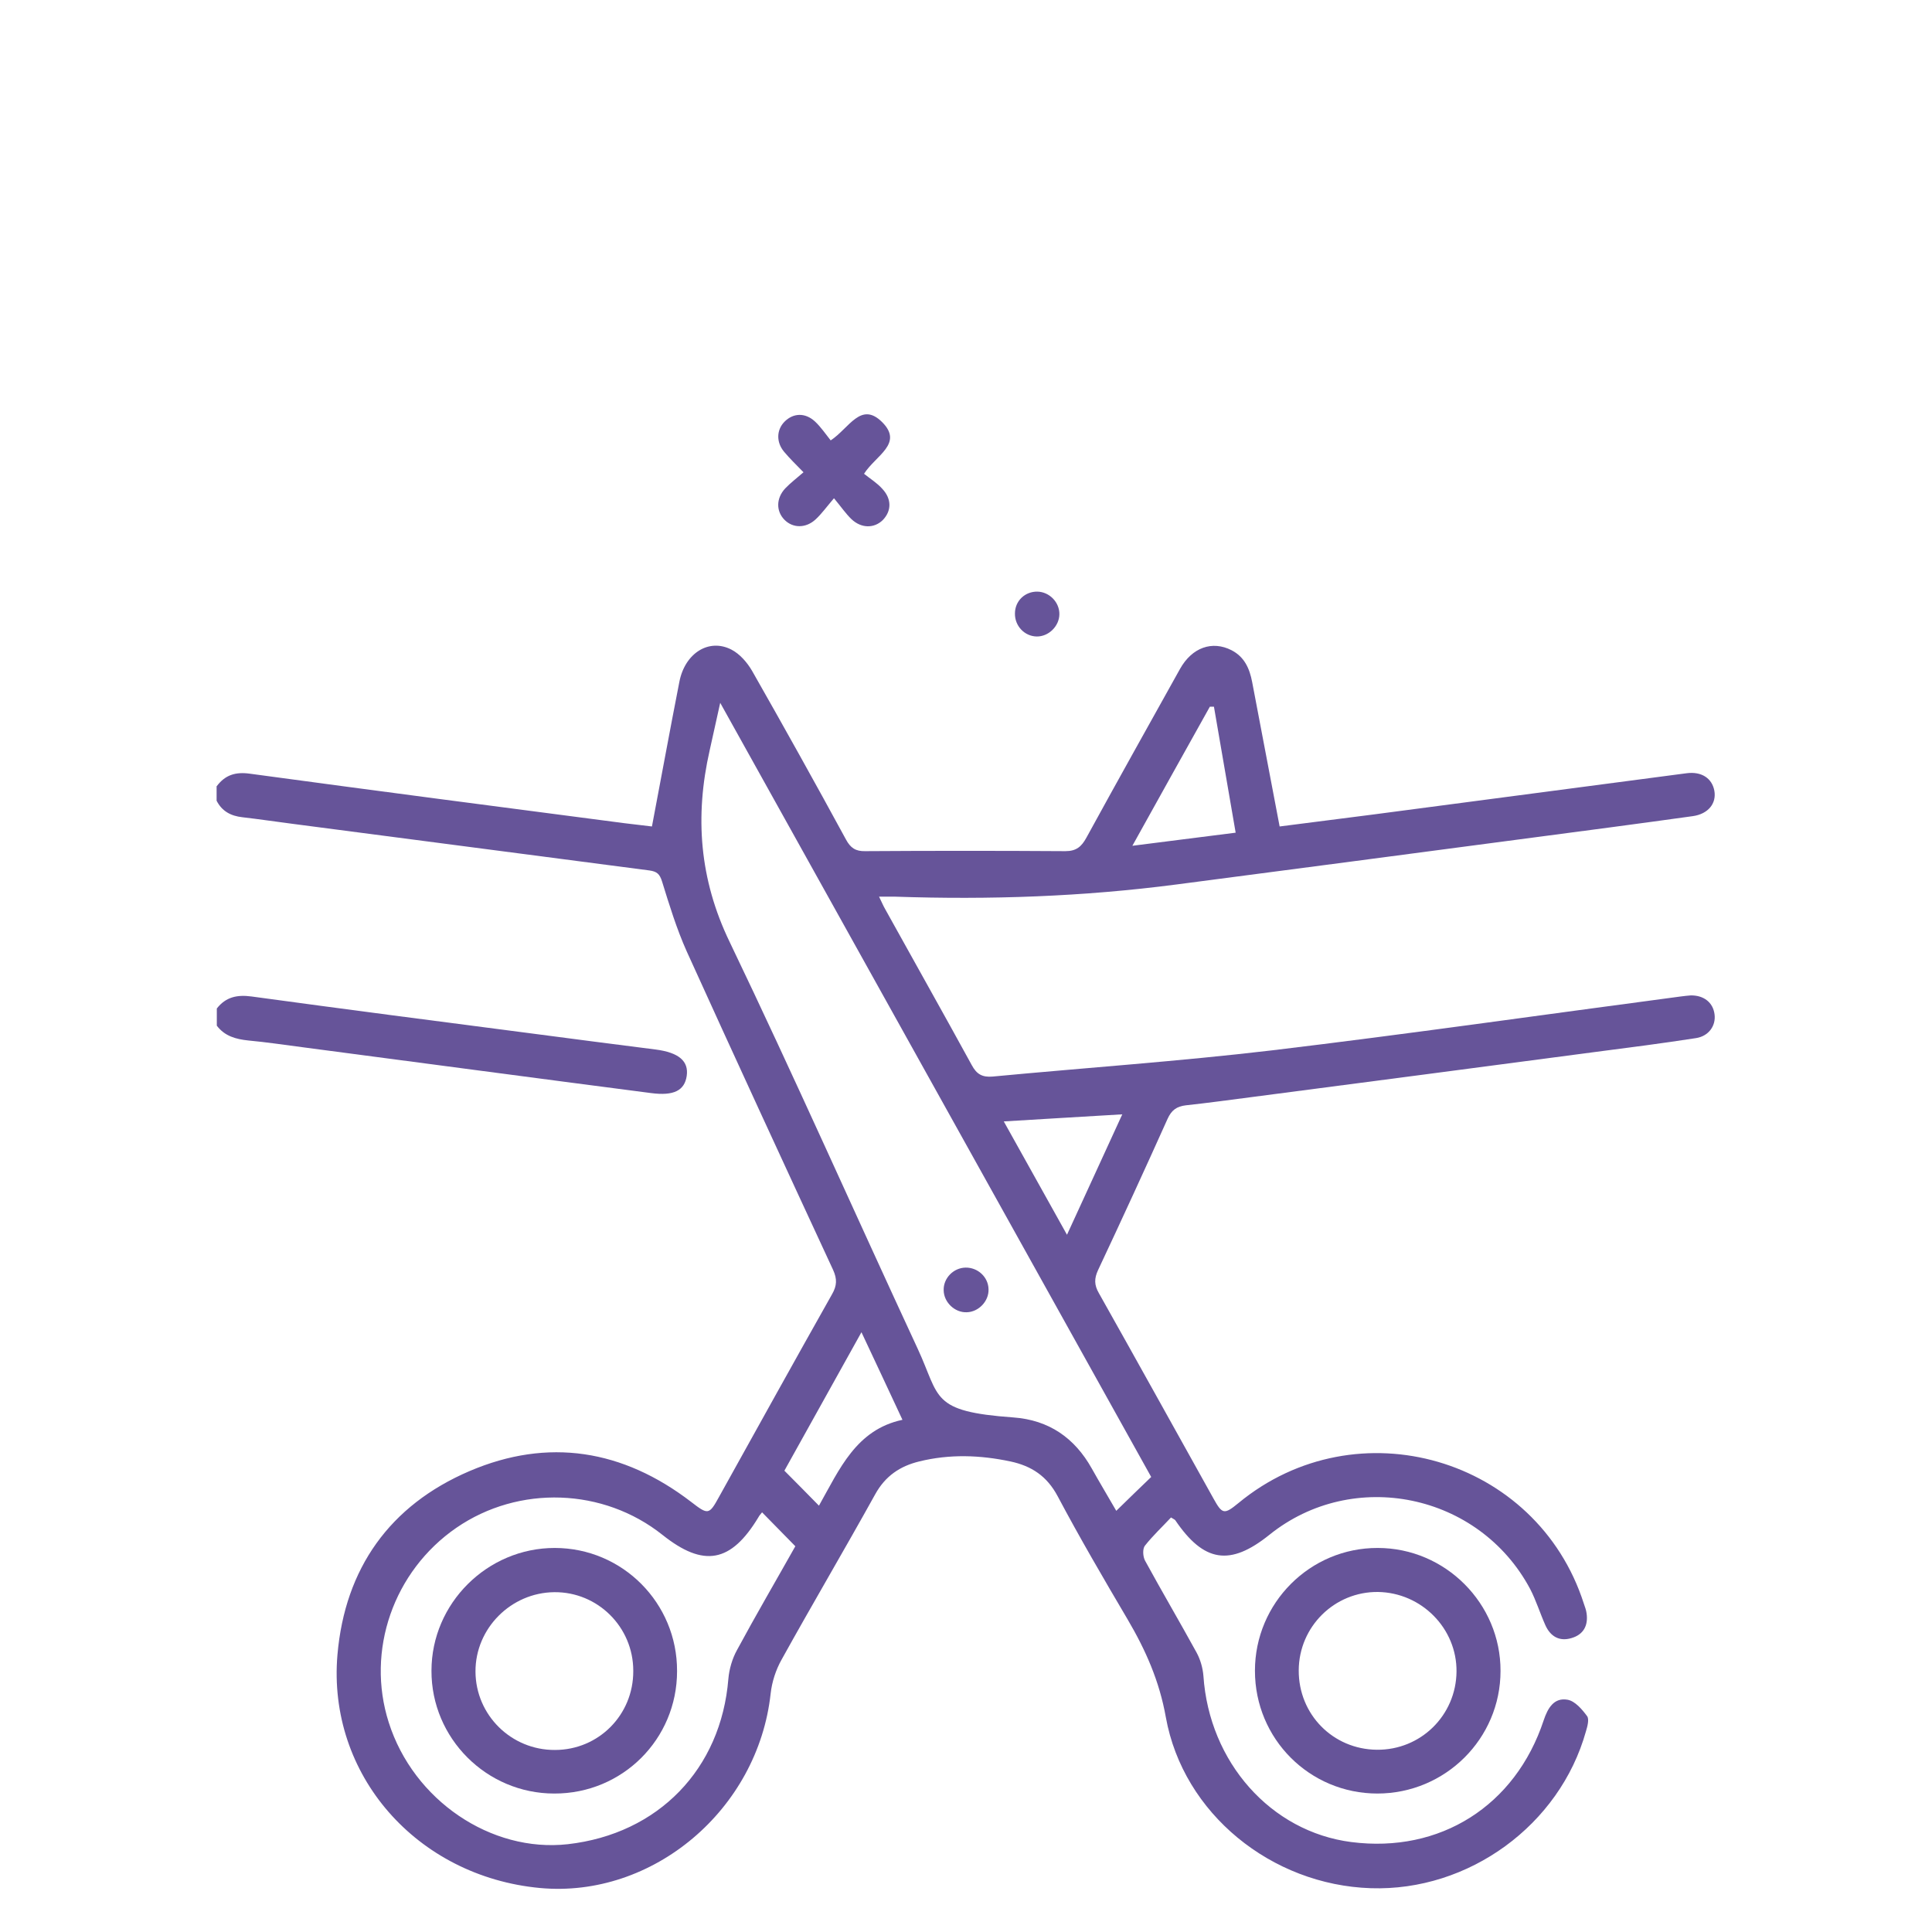 <?xml version="1.0" encoding="UTF-8"?>
<svg id="Layer_1" xmlns="http://www.w3.org/2000/svg" version="1.1" viewBox="0 0 90 90">
  <!-- Generator: Adobe Illustrator 29.3.1, SVG Export Plug-In . SVG Version: 2.1.0 Build 151)  -->
  <defs>
    <style>
      .st0 {
        stroke-width: 1.76px;
      }

      .st0, .st1, .st2, .st3, .st4, .st5 {
        fill: none;
        stroke-linecap: round;
        stroke-linejoin: round;
      }

      .st0, .st1, .st3, .st5 {
        stroke: #665499;
      }

      .st6 {
        fill: #665499;
      }

      .st1 {
        stroke-width: 1.53px;
      }

      .st7 {
        display: none;
      }

      .st2 {
        stroke-width: 1.43px;
      }

      .st2, .st4 {
        stroke: #674c94;
      }

      .st3 {
        stroke-width: 1.95px;
      }

      .st4 {
        stroke-width: 1.79px;
      }

      .st5 {
        stroke-width: 2.37px;
      }
    </style>
  </defs>
  <g class="st7">
    <path class="st6" d="M66.81,28.28c.8.36,1.1.98,1.08,1.86-.04,2.18-.02,4.35-.01,6.53,0,.46-.1.86-.57,1.04-.61.24-1.17-.2-1.18-.94-.02-1.3,0-2.6,0-3.91,0-.91,0-1.83,0-2.79H29.62v14.93c.18.01.37.03.55.03.86,0,1.71-.02,2.57.02,1.73.08,3.1,1.29,3.46,3.01.34,1.62-.51,3.34-2.06,4.04-.43.19-.61.41-.54.86.03.23.02.47,0,.7-.05.53.08.93.48,1.34.3.32.39.86.52,1.31.06.21.01.45.01.75,1.22,0,2.38,0,3.54-.01.11,0,.25-.15.34-.26.32-.44.74-.67,1.29-.66.82,0,1.63,0,2.45,0,.53,0,.91.24,1.25.63.14.16.4.29.61.29,1.75.02,3.5.02,5.25,0,.22,0,.45-.2.67-.31.4-.2.8-.56,1.2-.58,1.63-.07,3.26-.04,4.9-.03.6,0,.96.34.96.86,0,.51-.36.87-.95.88-1.32.02-2.64,0-3.97,0-.21,0-.42,0-.67,0v4.07c.14,0,.27.03.4.03,5.77,0,11.55,0,17.32,0,1.03,0,1.8-.55,2.07-1.47.26-.87-.05-1.83-.85-2.28-.39-.21-.88-.33-1.32-.33-2.76-.03-5.52-.01-8.28-.02-.16,0-.31,0-.47,0-.58-.04-.94-.4-.92-.92.02-.5.36-.82.93-.83,1.65-.01,3.3,0,4.96,0,.25,0,.5,0,.82,0v-.73c0-4.59,0-9.17,0-13.76,0-.16,0-.31,0-.47.03-.67.37-1.06.92-1.05.53.02.83.38.83,1.05,0,4.72,0,9.45,0,14.17,0,.23,0,.46,0,.79.54,0,1.03-.01,1.53,0,1.89.05,3.41,1.44,3.67,3.35.24,1.76-.93,3.6-2.7,4.06-.78.2-1.61.18-2.49.26,0,.19,0,.42,0,.65,0,7.21,0,14.42,0,21.63,0,1.42-.47,1.9-1.87,1.9-15.74,0-31.49,0-47.23,0-1.35,0-1.88-.51-1.88-1.85,0-.72,0-1.44,0-2.16,0-1.71.38-2.22,2.07-2.71,0-.43,0-.88,0-1.32.03-1.27.87-2.09,2.16-2.09,2.06,0,4.12,0,6.18,0,.15,0,.3-.02.49-.03v-3.01c-.54,0-1.1,0-1.65,0-.5,0-1.02.03-1.51-.04-1.61-.24-2.88-1.54-3.1-3.13-.23-1.67.58-3.24,2.1-3.92.42-.19.54-.41.5-.82-.03-.27-.02-.54,0-.82.03-.48-.07-.85-.44-1.23-.29-.3-.49-.82-.5-1.25-.05-2.45-.06-4.9,0-7.35.01-.49.4-.97.62-1.45.11-.25.23-.49.32-.74.04-.1,0-.23,0-.35.1-.85-.05-1.44-.96-1.91-1.42-.74-1.98-2.5-1.55-4.04.44-1.57,1.77-2.66,3.39-2.72.91-.04,1.82,0,2.82,0,0-.29,0-.51,0-.74,0-4.7.02-9.41-.01-14.11,0-.9.26-1.54,1.08-1.92h37.91ZM34.82,62.81c-.27.77-.35,1.53-.75,2.02-.39.48-.51.9-.48,1.45.01.25.02.51,0,.76-.03.33.09.5.4.66.46.23.93.52,1.27.9,1.05,1.15,1.3,2.51.69,3.95-.62,1.45-1.77,2.23-3.36,2.28-.98.03-1.97,0-2.97,0v3.04c.25,0,.46,0,.68,0,2.1,0,4.2,0,6.3,0,1.33,0,2.18.85,2.2,2.19,0,.42,0,.85,0,1.16.49.23.92.37,1.28.62.58.41.78,1.04.77,1.74,0,.88,0,1.77,0,2.64h25.24v-22.47c-.28,0-.51,0-.74,0-4.62,0-9.25,0-13.87,0-.58,0-1.05-.15-1.46-.58-.17-.18-.47-.33-.71-.34-1.73-.03-3.46,0-5.19-.02-.31,0-.49.12-.72.34-.32.29-.78.52-1.2.57-.77.09-1.55.02-2.33.03-.59,0-1.05-.2-1.4-.69-.08-.12-.27-.23-.41-.23-1.12-.02-2.25-.01-3.23-.01ZM39.1,86.22c0-.84-.03-1.62,0-2.4.03-.56-.18-.73-.74-.73-3.15.02-6.3.01-9.45.01-.19,0-.39.01-.58-.01-.46-.07-.74-.35-.76-.82-.02-.47.23-.77.68-.89.18-.05.39-.03.58-.03,2.53,0,5.05,0,7.58,0,.2,0,.41-.02.63-.03,0-.32,0-.57,0-.82q0-.89-.91-.89c-4.86,0-9.72,0-14.58,0-.17,0-.37-.04-.52.02-.13.05-.31.21-.32.33-.04.45-.01.91-.01,1.4.3,0,.51,0,.73,0,.93,0,1.87,0,2.8,0,.59,0,.96.35.97.86,0,.52-.36.86-.95.88-.16,0-.31,0-.47,0-1.52,0-3.03,0-4.55,0-.31,0-.61,0-.61.42,0,.89,0,1.78,0,2.69h20.45ZM28.85,56.03c-1.13,0-2.25.01-3.38,0-.39,0-.56.1-.56.52.01,2.25.01,4.51,0,6.76,0,.41.15.54.55.54,2.27-.01,4.55-.01,6.82,0,.44,0,.58-.18.57-.59-.01-2.22-.01-4.43,0-6.65,0-.47-.18-.6-.63-.59-1.13.02-2.25,0-3.38,0ZM28.87,73.08c1.18,0,2.37,0,3.55,0,1.21,0,2.08-.82,2.09-1.95,0-1.13-.85-2-2.04-2.01-2.39-.01-4.77-.01-7.16,0-1.19,0-2.07.88-2.07,1.99,0,1.12.89,1.96,2.08,1.97,1.18,0,2.37,0,3.55,0ZM28.89,50.76s0,0,0,0c1.2,0,2.41.03,3.61,0,1.18-.04,2.01-.89,2-1.99,0-1.11-.83-1.95-2.01-1.96-2.43-.02-4.85-.04-7.28.02-.47.01-1.02.27-1.39.58-.63.54-.74,1.3-.44,2.08.33.86,1.01,1.26,1.9,1.28,1.2.02,2.41,0,3.61,0ZM43.74,61.02h5.9v-2.16h-5.9v2.16ZM31.81,54.25v-1.7h-5.88v1.7h5.88ZM31.81,67.34v-1.7h-5.89v1.7h5.89ZM41.94,57.94h-1.91v4.02h1.91v-4.02ZM38.2,61.04v-2.17h-3.56v2.17h3.56Z"/>
    <path class="st6" d="M47.88,33.73c5.01.01,9.03,4.05,9.03,9.05,0,5.02-4.08,9.08-9.1,9.06-4.98-.02-9.01-4.09-9-9.09,0-4.99,4.07-9.03,9.07-9.02ZM47.89,35.48c-4.03-.02-7.32,3.24-7.33,7.27-.01,4.03,3.26,7.33,7.27,7.34,4.03.01,7.32-3.26,7.33-7.28.01-4.04-3.23-7.31-7.27-7.33Z"/>
    <path class="st6" d="M52.52,74.94c2.52,0,5.05,0,7.57,0,.19,0,.39-.02.58.02.45.1.72.4.71.87,0,.46-.28.76-.74.85-.15.03-.31.01-.46.01-5.13,0-10.25,0-15.38,0-.08,0-.16,0-.23,0-.63-.02-1-.35-1-.88,0-.53.38-.85,1.02-.86.41,0,.82,0,1.22,0,2.23,0,4.47,0,6.7,0Z"/>
    <path class="st6" d="M52.47,68.18c-2.54,0-5.09,0-7.63,0-.17,0-.35.02-.52-.01-.42-.08-.7-.33-.73-.78-.04-.48.21-.78.64-.91.16-.05.35-.04.52-.04,5.16,0,10.33,0,15.49,0,.12,0,.23,0,.35,0,.49.07.84.45.8.91-.05.49-.33.77-.82.82-.15.01-.31,0-.47,0-2.54,0-5.09,0-7.63,0Z"/>
    <path class="st6" d="M49.07,79.2c1.44,0,2.87,0,4.31,0,.72,0,1.09.29,1.1.83.02.57-.37.91-1.1.91-2.91,0-5.82,0-8.74,0-.71,0-1.07-.32-1.07-.87,0-.56.35-.87,1.07-.87,1.48,0,2.95,0,4.43,0Z"/>
    <path class="st6" d="M56.43,70.69c1.32,0,2.64-.01,3.96,0,.75,0,1.22.59.91,1.16-.15.27-.55.55-.84.55-2.72.04-5.44.03-8.16.02-.6,0-.95-.37-.93-.89.01-.51.36-.84.98-.84,1.36-.01,2.72,0,4.08,0Z"/>
    <path class="st6" d="M46.79,72.44c-.72,0-1.44,0-2.15,0-.7-.01-1.06-.32-1.06-.89,0-.54.35-.85,1.02-.86,1.47-.01,2.95-.01,4.42,0,.66,0,1.02.32,1.03.85.01.55-.37.88-1.05.89-.74.01-1.47,0-2.21,0Z"/>
    <path class="st6" d="M58.45,79.2c.66,0,1.32-.01,1.98,0,.59.01.96.36.96.87,0,.48-.35.85-.91.86-1.38.02-2.76.02-4.13,0-.57-.01-.9-.37-.89-.87,0-.52.35-.85.96-.86.68-.02,1.36,0,2.04,0Z"/>
    <path class="st6" d="M47.41,43.92c1.15-1.15,2.22-2.22,3.29-3.28.15-.15.3-.31.48-.42.38-.23.75-.17,1.06.15.3.32.33.69.1,1.07-.08.13-.2.24-.31.35-1.25,1.25-2.49,2.5-3.74,3.75-.65.65-1.03.65-1.67,0-.78-.78-1.57-1.56-2.35-2.35-.48-.49-.51-1-.11-1.38.37-.36.88-.32,1.34.13.63.63,1.24,1.28,1.92,1.98Z"/>
  </g>
  <g class="st7">
    <g>
      <path class="st3" d="M12.64,73.98"/>
      <g>
        <path class="st3" d="M46.27,78.39v-5.09l-.81-.68c-4.22-3.56-10.15-4.26-15.08-1.8h0c-2.89,1.44-6.19,1.83-9.34,1.09l-3.37-.79v4.61"/>
        <path class="st3" d="M74.96,75.72v-4.61l-3.37.79c-3.14.74-6.45.35-9.34-1.09h0c-4.93-2.47-10.86-1.76-15.08,1.8l-.81.68"/>
        <path class="st3" d="M46.18,81.93c2.72-1.63,5.83-2.49,9-2.49h22.18v6.69h-22.18c-1.86,0-3.7.4-5.39,1.16-1.04.47-2.17.71-3.32.71h-.58c-1.14,0-2.28-.24-3.32-.71-1.69-.76-3.53-1.16-5.39-1.16H15v-6.69h22.18c3.17,0,6.28.86,9,2.49"/>
      </g>
    </g>
    <g>
      <path class="st3" d="M60.32,43.9c.8-.48,1.44-1.25,1.73-2.22.64-2.08-.53-4.28-2.61-4.92-1.08-.33-2.2-.18-3.11.34"/>
      <path class="st3" d="M34.79,37.1c-.91-.52-2.03-.68-3.11-.34-2.08.64-3.25,2.84-2.61,4.92.3.97.93,1.74,1.73,2.22"/>
      <polyline class="st3" points="49.28 34.29 50.9 32.23 53.2 33.23 55.79 31.96 56.42 29.54 60.38 29.52 61.03 31.93 63.64 33.17 65.92 32.15 68.41 35.23 66.93 37.25 67.59 40.05 69.81 41.21 68.95 45.07 66.45 45.17 64.66 47.44 65.15 49.89 63.08 50.9"/>
      <polyline class="st3" points="28.05 50.9 25.98 49.89 26.47 47.44 24.68 45.17 22.18 45.07 21.32 41.21 23.54 40.05 24.2 37.25 22.72 35.23 25.2 32.15 27.49 33.17 30.1 31.93 30.75 29.52 34.71 29.54 35.34 31.96 37.93 33.23 40.22 32.23 41.85 34.29"/>
      <polygon class="st3" points="50.88 41.81 53.27 40.34 56.1 43.15 54.65 45.55 55.77 48.24 58.5 48.89 58.52 52.88 55.79 53.55 54.69 56.25 56.16 58.64 53.35 61.47 50.95 60.02 48.26 61.14 47.61 63.87 43.62 63.89 42.94 61.16 40.25 60.06 37.86 61.53 35.03 58.72 36.48 56.31 35.35 53.63 32.63 52.98 32.61 48.99 35.33 48.31 36.44 45.62 34.97 43.23 37.78 40.4 40.18 41.85 42.87 40.72 43.52 37.99 47.51 37.98 48.18 40.7 50.88 41.81"/>
      <path class="st3" d="M41.82,47.61c-1.84,1.85-1.83,4.84.02,6.68,1.85,1.84,4.84,1.83,6.68-.02,1.84-1.85,1.83-4.84-.02-6.68-1.85-1.84-4.84-1.83-6.68.02Z"/>
    </g>
  </g>
  <g class="st7">
    <path class="st6" d="M13.73,75.66c.38-.68.97-.88,1.73-.87,1.89.03,3.79.01,5.68.01.2,0,.4,0,.65,0v-.71c0-2.81,0-5.62,0-8.43,0-1.19.42-1.61,1.63-1.61,2.68,0,5.37,0,8.14,0v-.67c0-2.81,0-5.62,0-8.43,0-1.24.41-1.65,1.65-1.65,7.86,0,15.71,0,23.57,0,1.24,0,1.65.41,1.65,1.65,0,2.79,0,5.58,0,8.37v.73h.69c2.48,0,4.97,0,7.45,0,1.21,0,1.63.42,1.63,1.61,0,2.81,0,5.62,0,8.43v.71c1.36,0,2.65,0,3.95,0,.88,0,1.75,0,2.63,0,1.03,0,1.48.46,1.48,1.51,0,3.36-.01,6.72.01,10.08,0,.73-.25,1.25-.86,1.61H13.73c0-4.11,0-8.22,0-12.34ZM16.2,85.51h57.59v-8.26h-.68c-3.18,0-6.35,0-9.53,0-.55,0-1.1.02-1.65,0-.75-.04-1.26-.56-1.24-1.24.02-.66.5-1.15,1.23-1.19.59-.03,1.18,0,1.77,0,.68,0,1.37,0,2.04,0v-8.27H24.28v2.89c3.32,0,6.6,0,9.88,0,.28,0,.58.01.84.09.52.16.81.57.82,1.1.01.56-.27.98-.82,1.15-.26.08-.56.09-.84.09-3.07,0-6.15,0-9.22,0h-.66v2.93h.77c8.77,0,17.55,0,26.32,0,.2,0,.41-.01.61,0,.71.07,1.21.59,1.2,1.23-.01.62-.49,1.12-1.17,1.19-.22.02-.45.01-.67.01-11.46,0-22.92,0-34.38,0h-.75v8.26ZM34.03,64.02h21.91v-8.23h-21.91v8.23Z"/>
    <path class="st6" d="M36,48.78c.3-1.75.48-3.44.89-5.07.34-1.35.12-2.3-1.01-3.19-1.16-.92-2.13-2.06-3.22-3.08-.71-.67-1.11-1.43-.81-2.39.31-1.01,1.13-1.36,2.1-1.5,1.91-.27,3.82-.56,5.74-.82.38-.05.55-.21.71-.54.85-1.76,1.73-3.5,2.58-5.25.41-.85,1.01-1.44,2-1.45.99,0,1.59.58,2,1.44.83,1.72,1.7,3.42,2.52,5.15.21.43.47.63.94.69,1.86.24,3.7.52,5.56.78,1.55.22,2.41,1.13,2.15,2.44-.1.48-.42.97-.77,1.33-1.37,1.4-2.78,2.75-4.19,4.1-.29.28-.41.52-.32.95.37,1.92.68,3.84,1,5.77.24,1.43-.38,2.5-1.63,2.66-.5.07-1.1-.09-1.56-.32-1.75-.86-3.47-1.79-5.19-2.71-.36-.2-.64-.21-1.01,0-1.77.96-3.55,1.9-5.34,2.82-1.14.59-2.35.24-2.88-.82-.16-.32-.2-.69-.27-.97ZM38.59,48.1c1.81-.95,3.51-1.82,5.19-2.73.83-.45,1.61-.45,2.43,0,1.5.81,3.02,1.59,4.53,2.38.18.1.37.18.65.32-.33-1.95-.61-3.77-.96-5.59-.2-1.04.04-1.86.82-2.58,1.22-1.14,2.4-2.32,3.59-3.49.14-.13.27-.28.42-.45-.11-.05-.16-.09-.21-.1-1.77-.26-3.54-.53-5.31-.75-1.04-.13-1.76-.6-2.21-1.57-.72-1.55-1.5-3.06-2.26-4.59-.08-.15-.17-.29-.29-.5-.11.22-.19.36-.26.5-.77,1.57-1.56,3.13-2.31,4.7-.4.82-1.02,1.3-1.92,1.41-.67.09-1.33.18-1.99.28-1.24.18-2.48.36-3.82.56.21.22.34.37.48.51,1.24,1.21,2.47,2.42,3.72,3.62.67.64.89,1.38.72,2.27-.05.28-.1.56-.15.84-.27,1.6-.55,3.2-.84,4.94Z"/>
    <path class="st6" d="M23.41,39.39c-.59,0-1.18.02-1.77,0-.79-.03-1.32-.53-1.32-1.23,0-.7.53-1.19,1.33-1.21,1.18-.02,2.35-.02,3.53,0,.79.01,1.33.54,1.32,1.22,0,.69-.55,1.19-1.34,1.21-.59.02-1.18,0-1.77,0Z"/>
    <path class="st6" d="M66.55,39.39c-.59,0-1.18.02-1.77,0-.79-.03-1.33-.54-1.32-1.23,0-.69.54-1.19,1.34-1.2,1.18-.02,2.35-.02,3.53,0,.79.01,1.33.54,1.32,1.22,0,.69-.55,1.18-1.34,1.21-.04,0-.08,0-.12,0-.55,0-1.1,0-1.64,0Z"/>
    <path class="st6" d="M66.72,45.61c-.22.29-.42.67-.73.91-.38.3-.89.28-1.24-.05-1.02-.96-2.02-1.95-2.97-2.97-.39-.41-.26-1.11.12-1.5.39-.4,1.08-.53,1.5-.14,1.04.96,2.03,1.99,3.01,3.01.14.14.17.4.3.75Z"/>
    <path class="st6" d="M24.73,46.7c-1.08-.01-1.67-1.02-1.21-1.8.14-.24.35-.45.55-.65.73-.74,1.45-1.48,2.2-2.2.58-.55,1.31-.56,1.8-.07.48.49.46,1.22-.09,1.8-.81.83-1.62,1.66-2.47,2.45-.25.24-.61.37-.78.47Z"/>
    <path class="st6" d="M23.27,30.68c.23-.27.43-.71.75-.86.33-.14.93-.15,1.17.06,1.05.92,2.04,1.92,2.99,2.95.42.46.27,1.19-.19,1.58-.49.41-1.14.41-1.66-.08-.88-.84-1.73-1.72-2.59-2.58-.08-.09-.17-.19-.21-.3-.08-.2-.14-.41-.26-.78Z"/>
    <path class="st6" d="M66.79,30.78c-.26.44-.39.79-.63,1.04-.78.83-1.59,1.63-2.41,2.42-.61.59-1.33.62-1.84.1-.48-.49-.46-1.22.1-1.8.82-.85,1.66-1.68,2.5-2.5.39-.38.9-.59,1.38-.28.35.23.58.64.9,1.01Z"/>
    <path class="st6" d="M58.22,76c.01.66-.51,1.22-1.17,1.24-.65.02-1.21-.52-1.22-1.18-.01-.66.51-1.22,1.17-1.24.65-.02,1.21.52,1.22,1.18Z"/>
    <path class="st6" d="M41.32,70.67c0,.64-.59,1.21-1.22,1.2-.64,0-1.21-.59-1.2-1.22,0-.63.59-1.21,1.22-1.2.64,0,1.21.59,1.2,1.22Z"/>
  </g>
  <g class="st7">
    <g>
      <polyline class="st0" points="63.3 69.7 63.3 42.97 60.48 42.97"/>
      <polyline class="st0" points="49.22 88 63.3 88 63.3 73.93"/>
      <polyline class="st0" points="29.52 42.97 26.7 42.97 26.7 88 45 88"/>
      <polyline class="st0" points="63.3 54.22 83 54.22 83 88 63.3 88"/>
      <circle class="st0" cx="45" cy="42.97" r="12.67"/>
      <polygon class="st0" points="47.81 40.15 47.81 35.93 42.19 35.93 42.19 40.15 37.96 40.15 37.96 45.78 42.19 45.78 42.19 50 47.81 50 47.81 45.78 52.04 45.78 52.04 40.15 47.81 40.15"/>
      <polyline class="st0" points="35.15 88 35.15 73.93 54.85 73.93 54.85 88"/>
      <rect class="st0" x="33.74" y="61.26" width="8.44" height="7.04"/>
      <rect class="st0" x="47.81" y="61.26" width="8.44" height="7.04"/>
      <rect class="st0" x="68.92" y="61.26" width="8.44" height="7.04"/>
      <rect class="st0" x="68.92" y="73.93" width="8.44" height="7.04"/>
      <rect class="st0" x="7" y="54.22" width="19.7" height="33.78"/>
      <rect class="st0" x="12.63" y="61.26" width="8.44" height="7.04"/>
      <rect class="st0" x="12.63" y="73.93" width="8.44" height="7.04"/>
    </g>
  </g>
  <g class="st7">
    <path class="st6" d="M39.76,58.3c.57-.36.74-1.1.39-1.67-1.75-2.79-2.67-6.04-2.67-9.39,0-9.86,8.02-17.88,17.89-17.88s17.88,8.02,17.88,17.88c0,4.25-1.54,8.38-4.32,11.61-.44.51-.38,1.27.13,1.71.23.2.51.29.79.29.34,0,.68-.14.92-.42,3.17-3.67,4.91-8.36,4.91-13.19,0-11.2-9.11-20.31-20.31-20.31s-20.31,9.11-20.31,20.31c0,3.81,1.05,7.5,3.04,10.68.36.57,1.11.74,1.67.39Z"/>
    <path class="st6" d="M72.44,65.22c-.04-.07-.1-.17-.15-.23-1.03-1.29-2.73-1.84-4.32-1.38l-12.18,3.56s.02-.06.02-.09c.03-1.01-.3-2.01-.93-2.81-.74-.94-1.81-1.53-3-1.67l-12.38-1.42c-2.59-.31-5.28.27-7.55,1.64l-3.17,1.92c-.57.35-.76,1.09-.41,1.67.35.57,1.1.76,1.67.41l3.17-1.92c1.81-1.09,3.95-1.55,6.01-1.31l12.38,1.42c.55.06,1.03.33,1.37.76.28.36.42.79.41,1.27,0,.42-.15.84-.42,1.18-.03.04-.06.07-.08.11-.43.47-1.06.73-1.64.67l-10.68-.71c-.68-.04-1.25.46-1.29,1.13-.04.67.46,1.25,1.13,1.29l10.67.71c.1,0,.21.01.32.01,1.19,0,2.32-.51,3.17-1.38l14.09-4.12c.61-.17,1.23,0,1.73.53.02.03.04.05.05.07.27.36.38.8.29,1.24-.09.46-.36.84-.74,1.08l-21.02,12.2c-1.62.94-3.53,1.12-5.26.47l-7.34-2.61c-.64-.23-1.33.11-1.55.74-.23.63.11,1.33.74,1.55l7.33,2.6c.95.35,1.95.53,2.94.53,1.5,0,3.01-.4,4.36-1.19l21.04-12.21c.99-.6,1.68-1.59,1.89-2.71.19-1.01-.01-2.06-.65-3.02h0Z"/>
    <path class="st6" d="M25.72,66.98c-.78-1.68-2.78-2.41-4.46-1.64l-4.98,2.3c-.81.38-1.43,1.05-1.74,1.89-.31.84-.27,1.75.1,2.57l6.44,13.94c.38.81,1.05,1.43,1.89,1.74.38.14.77.21,1.16.21.48,0,.96-.1,1.41-.31l4.98-2.3h0c1.68-.78,2.42-2.78,1.64-4.46l-6.45-13.94ZM29.51,83.19l-4.98,2.3c-.23.11-.48.12-.72.03-.23-.08-.42-.26-.52-.48l-6.45-13.94c-.1-.23-.11-.48-.03-.71.08-.23.26-.42.48-.52l4.98-2.3c.13-.06.26-.09.39-.09.35,0,.69.2.85.54l6.44,13.94c.22.47.01,1.02-.45,1.24Z"/>
    <path class="st6" d="M24.7,79.38c-.85.39-1.21,1.39-.82,2.24.39.85,1.39,1.21,2.24.82.85-.39,1.21-1.39.82-2.24-.39-.85-1.39-1.21-2.24-.82Z"/>
    <path class="st6" d="M51.83,59.05h7.06c.67,0,1.21-.54,1.21-1.21v-5.86h5.86c.67,0,1.21-.54,1.21-1.21v-7.06c0-.67-.54-1.21-1.21-1.21h-5.86v-5.86c0-.67-.54-1.21-1.21-1.21h-7.06c-.67,0-1.21.54-1.21,1.21v5.86h-5.86c-.67,0-1.21.54-1.21,1.21v7.06c0,.67.54,1.21,1.21,1.21h5.86v5.86c0,.67.54,1.21,1.21,1.21ZM45.97,49.55v-4.63h5.86c.67,0,1.21-.54,1.21-1.21v-5.86h4.63v5.86c0,.67.54,1.21,1.21,1.21h5.86v4.63h-5.86c-.67,0-1.21.54-1.21,1.21v5.86h-4.63v-5.86c0-.67-.54-1.21-1.21-1.21h-5.86Z"/>
  </g>
  <g>
    <path class="st6" d="M10.1,36.62c.39-.52.87-.67,1.53-.58,5.82.79,11.65,1.55,17.48,2.31.45.06.9.1,1.26.15.43-2.26.84-4.51,1.28-6.75.26-1.32,1.37-2.03,2.42-1.49.39.2.74.6.97,1,1.48,2.6,2.94,5.22,4.37,7.85.21.39.45.55.89.54,3.11-.02,6.22-.02,9.33,0,.51,0,.75-.21.98-.63,1.44-2.63,2.9-5.24,4.36-7.86.56-1,1.5-1.33,2.4-.87.6.31.84.85.96,1.48.42,2.22.85,4.45,1.28,6.73,1.38-.18,2.88-.37,4.38-.56,4.86-.64,9.72-1.28,14.58-1.92.69-.09,1.18.23,1.29.81.11.59-.28,1.09-1.01,1.19-2.58.36-5.17.7-7.76,1.04-5.42.72-10.85,1.43-16.27,2.14-4.36.57-8.73.72-13.12.57-.22,0-.45,0-.75,0,.12.24.19.42.29.59,1.34,2.42,2.7,4.83,4.03,7.26.23.43.5.57.97.53,4.34-.41,8.69-.71,13.01-1.22,6.35-.76,12.69-1.67,19.04-2.51.16-.02.32-.04.47-.05.61-.01,1.04.33,1.11.88.07.53-.27,1.02-.87,1.11-1.55.24-3.1.44-4.65.64-5.36.71-10.71,1.41-16.07,2.11-1.01.13-2.02.27-3.04.38-.43.05-.67.23-.85.63-1.06,2.36-2.14,4.71-3.24,7.05-.18.39-.18.69.04,1.07,1.79,3.18,3.56,6.38,5.34,9.57.41.74.5.75,1.16.21,5.52-4.56,13.91-2.12,16.09,4.68.05.15.11.3.13.46.08.57-.15.99-.71,1.15-.57.17-.98-.09-1.21-.6-.25-.56-.43-1.15-.71-1.69-2.38-4.46-8.25-5.66-12.15-2.52-1.83,1.47-3.05,1.28-4.38-.68-.02-.03-.07-.05-.2-.13-.4.43-.85.85-1.22,1.32-.11.15-.09.5.01.69.78,1.43,1.61,2.84,2.4,4.28.18.33.29.72.32,1.09.27,4.02,3.14,7.26,6.89,7.74,4.13.53,7.64-1.68,8.96-5.67.19-.57.48-1.07,1.11-.96.35.06.68.45.91.76.11.14.02.48-.05.71-1.22,4.37-5.46,7.46-10.02,7.31-4.63-.15-8.74-3.47-9.55-7.96-.3-1.69-.94-3.13-1.78-4.56-1.12-1.9-2.23-3.8-3.26-5.74-.5-.94-1.22-1.41-2.2-1.62-1.42-.3-2.83-.35-4.25,0-.9.22-1.58.68-2.05,1.53-1.43,2.58-2.93,5.12-4.36,7.7-.27.48-.45,1.04-.51,1.58-.59,5.41-5.49,9.55-10.75,9.06-5.74-.54-9.91-5.28-9.43-10.87.35-4.02,2.44-6.96,6.15-8.55,3.67-1.57,7.15-1,10.32,1.43.79.61.84.62,1.3-.22,1.75-3.15,3.5-6.31,5.27-9.45.23-.4.24-.71.05-1.13-2.29-4.94-4.57-9.88-6.82-14.84-.47-1.05-.81-2.16-1.15-3.26-.11-.35-.24-.46-.58-.51-5.54-.72-11.07-1.45-16.61-2.17-.79-.1-1.57-.22-2.36-.31-.54-.06-.95-.28-1.2-.77v-.68ZM53.62,68.79c-6.66-11.97-13.32-23.93-20.07-36.05-.19.85-.34,1.53-.49,2.21-.7,3.08-.48,6.01.93,8.93,3.01,6.27,5.83,12.64,8.76,18.95,1.06,2.28.58,2.92,4.46,3.2,1.65.12,2.85.95,3.65,2.38.37.66.76,1.31,1.14,1.97.56-.55,1.08-1.05,1.63-1.58ZM35.5,70.45c-.07.09-.13.15-.17.23-1.28,2.12-2.55,2.35-4.47.82-2.75-2.19-6.69-2.33-9.6-.33-2.93,2.02-4.22,5.72-3.15,9.07,1.15,3.62,4.76,6.07,8.34,5.67,4.22-.48,7.14-3.5,7.48-7.7.04-.46.18-.94.4-1.34.88-1.63,1.82-3.24,2.72-4.84-.53-.54-1.03-1.05-1.55-1.58ZM40.13,62.06c-1.24,2.23-2.42,4.35-3.59,6.45.55.55,1.06,1.07,1.61,1.63.96-1.7,1.73-3.54,3.89-4-.65-1.39-1.25-2.68-1.91-4.08ZM49.7,57.53c.89-1.93,1.72-3.75,2.58-5.62-1.9.11-3.67.22-5.52.33.99,1.78,1.94,3.48,2.95,5.29ZM57.56,38.78c-.35-2.02-.68-3.94-1.01-5.86h-.19c-1.18,2.11-2.36,4.23-3.61,6.48,1.62-.21,3.1-.39,4.81-.61Z"/>
    <path class="st6" d="M10.1,46.98c.42-.54.95-.65,1.62-.56,4.32.59,8.63,1.15,12.95,1.71,1.96.26,3.91.51,5.87.76,1.08.14,1.55.54,1.45,1.23-.1.68-.6.94-1.66.8-5.4-.7-10.79-1.42-16.19-2.13-.85-.11-1.71-.24-2.57-.32-.58-.06-1.1-.2-1.47-.69v-.82Z"/>
    <path class="st6" d="M64.17,83.55c-3.17,0-5.71-2.55-5.71-5.72,0-3.16,2.57-5.73,5.72-5.72,3.15,0,5.73,2.59,5.72,5.73,0,3.15-2.57,5.71-5.74,5.71ZM64.14,81.51c2.04.02,3.69-1.6,3.71-3.64.02-2.01-1.63-3.68-3.66-3.71-2.02-.02-3.68,1.61-3.69,3.65-.01,2.05,1.59,3.68,3.64,3.7Z"/>
    <path class="st6" d="M38.69,20.52c.87-.57,1.41-1.85,2.41-.85.99,1-.3,1.54-.85,2.4.27.22.6.42.85.7.45.48.43,1.04.02,1.46-.4.39-1,.39-1.46-.05-.26-.25-.47-.56-.81-.97-.35.41-.58.73-.85.98-.46.43-1.07.42-1.46.02-.39-.4-.39-1,.04-1.46.25-.26.54-.48.85-.75-.35-.36-.64-.64-.9-.95-.38-.45-.36-1.03.02-1.41.4-.4.95-.43,1.41-.01.28.26.5.59.74.89Z"/>
    <path class="st6" d="M48.32,27.56c.57.01,1.04.5,1.03,1.06-.01.56-.51,1.04-1.06,1.03-.56-.01-1.02-.49-1.01-1.07,0-.59.47-1.03,1.05-1.02Z"/>
    <path class="st6" d="M45.03,61.13c-.55.02-1.06-.46-1.07-1.02-.02-.56.45-1.05,1.02-1.06.57-.01,1.06.44,1.07,1.01.02.55-.46,1.06-1.02,1.07Z"/>
    <path class="st6" d="M31.54,77.85c0,3.17-2.55,5.71-5.72,5.7-3.16,0-5.73-2.58-5.72-5.72,0-3.14,2.6-5.72,5.74-5.72,3.16,0,5.71,2.57,5.7,5.73ZM29.5,77.83c0-2.04-1.66-3.68-3.68-3.66-2.02.02-3.68,1.69-3.67,3.7.01,2.03,1.67,3.66,3.7,3.65,2.04,0,3.66-1.64,3.65-3.68Z"/>
  </g>
  <g class="st7">
    <path class="st6" d="M66.81,28.28c.8.36,1.1.98,1.08,1.86-.04,2.18-.02,4.35-.01,6.53,0,.46-.1.86-.57,1.04-.61.24-1.17-.2-1.18-.94-.02-1.3,0-2.6,0-3.91,0-.91,0-1.83,0-2.79H29.62v14.93c.18.01.37.03.55.03.86,0,1.71-.02,2.57.02,1.73.08,3.1,1.29,3.46,3.01.34,1.62-.51,3.34-2.06,4.04-.43.19-.61.41-.54.86.03.23.02.47,0,.7-.05.53.08.93.48,1.34.3.32.39.86.52,1.31.06.21.01.45.01.75,1.22,0,2.38,0,3.54-.01.11,0,.25-.15.34-.26.32-.44.74-.67,1.29-.66.82,0,1.63,0,2.45,0,.53,0,.91.24,1.25.63.14.16.4.29.61.29,1.75.02,3.5.02,5.25,0,.22,0,.45-.2.67-.31.4-.2.8-.56,1.2-.58,1.63-.07,3.26-.04,4.9-.03.6,0,.96.34.96.86,0,.51-.36.87-.95.88-1.32.02-2.64,0-3.97,0-.21,0-.42,0-.67,0v4.07c.14,0,.27.03.4.03,5.77,0,11.55,0,17.32,0,1.03,0,1.8-.55,2.07-1.47.26-.87-.05-1.83-.85-2.28-.39-.21-.88-.33-1.32-.33-2.76-.03-5.52-.01-8.28-.02-.16,0-.31,0-.47,0-.58-.04-.94-.4-.92-.92.02-.5.36-.82.93-.83,1.65-.01,3.3,0,4.96,0,.25,0,.5,0,.82,0v-.73c0-4.59,0-9.17,0-13.76,0-.16,0-.31,0-.47.03-.67.37-1.06.92-1.05.53.02.83.38.83,1.05,0,4.72,0,9.45,0,14.17,0,.23,0,.46,0,.79.54,0,1.03-.01,1.53,0,1.89.05,3.41,1.44,3.67,3.35.24,1.76-.93,3.6-2.7,4.06-.78.2-1.61.18-2.49.26,0,.19,0,.42,0,.65,0,7.21,0,14.42,0,21.63,0,1.42-.47,1.9-1.87,1.9-15.74,0-31.49,0-47.23,0-1.35,0-1.88-.51-1.88-1.85,0-.72,0-1.44,0-2.16,0-1.71.38-2.22,2.07-2.71,0-.43,0-.88,0-1.32.03-1.27.87-2.09,2.16-2.09,2.06,0,4.12,0,6.18,0,.15,0,.3-.02.49-.03v-3.01c-.54,0-1.1,0-1.65,0-.5,0-1.02.03-1.51-.04-1.61-.24-2.88-1.54-3.1-3.13-.23-1.67.58-3.24,2.1-3.92.42-.19.54-.41.5-.82-.03-.27-.02-.54,0-.82.03-.48-.07-.85-.44-1.23-.29-.3-.49-.82-.5-1.25-.05-2.45-.06-4.9,0-7.35.01-.49.4-.97.62-1.45.11-.25.23-.49.32-.74.04-.1,0-.23,0-.35.1-.85-.05-1.44-.96-1.91-1.42-.74-1.98-2.5-1.55-4.04.44-1.57,1.77-2.66,3.39-2.72.91-.04,1.82,0,2.82,0,0-.29,0-.51,0-.74,0-4.7.02-9.41-.01-14.11,0-.9.26-1.54,1.08-1.92h37.91ZM34.82,62.81c-.27.77-.35,1.53-.75,2.02-.39.48-.51.9-.48,1.45.01.25.02.51,0,.76-.03.33.09.5.4.66.46.23.93.52,1.27.9,1.05,1.15,1.3,2.51.69,3.95-.62,1.45-1.77,2.23-3.36,2.28-.98.03-1.97,0-2.97,0v3.04c.25,0,.46,0,.68,0,2.1,0,4.2,0,6.3,0,1.33,0,2.18.85,2.2,2.19,0,.42,0,.85,0,1.16.49.23.92.37,1.28.62.58.41.78,1.04.77,1.74,0,.88,0,1.77,0,2.64h25.24v-22.47c-.28,0-.51,0-.74,0-4.62,0-9.25,0-13.87,0-.58,0-1.05-.15-1.46-.58-.17-.18-.47-.33-.71-.34-1.73-.03-3.46,0-5.19-.02-.31,0-.49.12-.72.34-.32.29-.78.52-1.2.57-.77.09-1.55.02-2.33.03-.59,0-1.05-.2-1.4-.69-.08-.12-.27-.23-.41-.23-1.12-.02-2.25-.01-3.23-.01ZM39.1,86.22c0-.84-.03-1.62,0-2.4.03-.56-.18-.73-.74-.73-3.15.02-6.3.01-9.45.01-.19,0-.39.01-.58-.01-.46-.07-.74-.35-.76-.82-.02-.47.23-.77.68-.89.18-.05.39-.03.58-.03,2.53,0,5.05,0,7.58,0,.2,0,.41-.02.63-.03,0-.32,0-.57,0-.82q0-.89-.91-.89c-4.86,0-9.72,0-14.58,0-.17,0-.37-.04-.52.02-.13.05-.31.21-.32.33-.04.45-.01.91-.01,1.4.3,0,.51,0,.73,0,.93,0,1.87,0,2.8,0,.59,0,.96.35.97.86,0,.52-.36.86-.95.88-.16,0-.31,0-.47,0-1.52,0-3.03,0-4.55,0-.31,0-.61,0-.61.42,0,.89,0,1.78,0,2.69h20.45ZM28.85,56.03c-1.13,0-2.25.01-3.38,0-.39,0-.56.1-.56.52.01,2.25.01,4.51,0,6.76,0,.41.15.54.55.54,2.27-.01,4.55-.01,6.82,0,.44,0,.58-.18.57-.59-.01-2.22-.01-4.43,0-6.65,0-.47-.18-.6-.63-.59-1.13.02-2.25,0-3.38,0ZM28.87,73.08c1.18,0,2.37,0,3.55,0,1.21,0,2.08-.82,2.09-1.95,0-1.13-.85-2-2.04-2.01-2.39-.01-4.77-.01-7.16,0-1.19,0-2.07.88-2.07,1.99,0,1.12.89,1.96,2.08,1.97,1.18,0,2.37,0,3.55,0ZM28.89,50.76s0,0,0,0c1.2,0,2.41.03,3.61,0,1.18-.04,2.01-.89,2-1.99,0-1.11-.83-1.95-2.01-1.96-2.43-.02-4.85-.04-7.28.02-.47.01-1.02.27-1.39.58-.63.54-.74,1.3-.44,2.08.33.86,1.01,1.26,1.9,1.28,1.2.02,2.41,0,3.61,0ZM43.74,61.02h5.9v-2.16h-5.9v2.16ZM31.81,54.25v-1.7h-5.88v1.7h5.88ZM31.81,67.34v-1.7h-5.89v1.7h5.89ZM41.94,57.94h-1.91v4.02h1.91v-4.02ZM38.2,61.04v-2.17h-3.56v2.17h3.56Z"/>
    <path class="st6" d="M47.88,33.73c5.01.01,9.03,4.05,9.03,9.05,0,5.02-4.08,9.08-9.1,9.06-4.98-.02-9.01-4.09-9-9.09,0-4.99,4.07-9.03,9.07-9.02ZM47.89,35.48c-4.03-.02-7.32,3.24-7.33,7.27-.01,4.03,3.26,7.33,7.27,7.34,4.03.01,7.32-3.26,7.33-7.28.01-4.04-3.23-7.31-7.27-7.33Z"/>
    <path class="st6" d="M52.52,74.94c2.52,0,5.05,0,7.57,0,.19,0,.39-.02.58.02.45.1.72.4.71.87,0,.46-.28.76-.74.85-.15.03-.31.01-.46.01-5.13,0-10.25,0-15.38,0-.08,0-.16,0-.23,0-.63-.02-1-.35-1-.88,0-.53.38-.85,1.02-.86.41,0,.82,0,1.22,0,2.23,0,4.47,0,6.7,0Z"/>
    <path class="st6" d="M52.47,68.18c-2.54,0-5.09,0-7.63,0-.17,0-.35.02-.52-.01-.42-.08-.7-.33-.73-.78-.04-.48.21-.78.64-.91.16-.05.35-.04.52-.04,5.16,0,10.33,0,15.49,0,.12,0,.23,0,.35,0,.49.07.84.45.8.91-.05.49-.33.77-.82.82-.15.01-.31,0-.47,0-2.54,0-5.09,0-7.63,0Z"/>
    <path class="st6" d="M49.07,79.2c1.44,0,2.87,0,4.31,0,.72,0,1.09.29,1.1.83.02.57-.37.91-1.1.91-2.91,0-5.82,0-8.74,0-.71,0-1.07-.32-1.07-.87,0-.56.35-.87,1.07-.87,1.48,0,2.95,0,4.43,0Z"/>
    <path class="st6" d="M56.43,70.69c1.32,0,2.64-.01,3.96,0,.75,0,1.22.59.91,1.16-.15.27-.55.55-.84.55-2.72.04-5.44.03-8.16.02-.6,0-.95-.37-.93-.89.01-.51.36-.84.98-.84,1.36-.01,2.72,0,4.08,0Z"/>
    <path class="st6" d="M46.79,72.44c-.72,0-1.44,0-2.15,0-.7-.01-1.06-.32-1.06-.89,0-.54.35-.85,1.02-.86,1.47-.01,2.95-.01,4.42,0,.66,0,1.02.32,1.03.85.01.55-.37.88-1.05.89-.74.01-1.47,0-2.21,0Z"/>
    <path class="st6" d="M58.45,79.2c.66,0,1.32-.01,1.98,0,.59.01.96.36.96.87,0,.48-.35.85-.91.86-1.38.02-2.76.02-4.13,0-.57-.01-.9-.37-.89-.87,0-.52.35-.85.96-.86.68-.02,1.36,0,2.04,0Z"/>
    <path class="st6" d="M47.41,43.92c1.15-1.15,2.22-2.22,3.29-3.28.15-.15.3-.31.48-.42.38-.23.75-.17,1.06.15.3.32.33.69.1,1.07-.08.13-.2.24-.31.35-1.25,1.25-2.49,2.5-3.74,3.75-.65.65-1.03.65-1.67,0-.78-.78-1.57-1.56-2.35-2.35-.48-.49-.51-1-.11-1.38.37-.36.88-.32,1.34.13.63.63,1.24,1.28,1.92,1.98Z"/>
  </g>
  <g class="st7">
    <g>
      <path class="st3" d="M12.64,73.98"/>
      <g>
        <path class="st3" d="M46.27,78.39v-5.09l-.81-.68c-4.22-3.56-10.15-4.26-15.08-1.8h0c-2.89,1.44-6.19,1.83-9.34,1.09l-3.37-.79v4.61"/>
        <path class="st3" d="M74.96,75.72v-4.61l-3.37.79c-3.14.74-6.45.35-9.34-1.09h0c-4.93-2.47-10.86-1.76-15.08,1.8l-.81.68"/>
        <path class="st3" d="M46.18,81.93c2.72-1.63,5.83-2.49,9-2.49h22.18v6.69h-22.18c-1.86,0-3.7.4-5.39,1.16-1.04.47-2.17.71-3.32.71h-.58c-1.14,0-2.28-.24-3.32-.71-1.69-.76-3.53-1.16-5.39-1.16H15v-6.69h22.18c3.17,0,6.28.86,9,2.49"/>
      </g>
    </g>
    <g>
      <path class="st3" d="M60.32,43.9c.8-.48,1.44-1.25,1.73-2.22.64-2.08-.53-4.28-2.61-4.92-1.08-.33-2.2-.18-3.11.34"/>
      <path class="st3" d="M34.79,37.1c-.91-.52-2.03-.68-3.11-.34-2.08.64-3.25,2.84-2.61,4.92.3.97.93,1.74,1.73,2.22"/>
      <polyline class="st3" points="49.28 34.29 50.9 32.23 53.2 33.23 55.79 31.96 56.42 29.54 60.38 29.52 61.03 31.93 63.64 33.17 65.92 32.15 68.41 35.23 66.93 37.25 67.59 40.05 69.81 41.21 68.95 45.07 66.45 45.17 64.66 47.44 65.15 49.89 63.08 50.9"/>
      <polyline class="st3" points="28.05 50.9 25.98 49.89 26.47 47.44 24.68 45.17 22.18 45.07 21.32 41.21 23.54 40.05 24.2 37.25 22.72 35.23 25.2 32.15 27.49 33.17 30.1 31.93 30.75 29.52 34.71 29.54 35.34 31.96 37.93 33.23 40.22 32.23 41.85 34.29"/>
      <polygon class="st3" points="50.88 41.81 53.27 40.34 56.1 43.15 54.65 45.55 55.77 48.24 58.5 48.89 58.52 52.88 55.79 53.55 54.69 56.25 56.16 58.64 53.35 61.47 50.95 60.02 48.26 61.14 47.61 63.87 43.62 63.89 42.94 61.16 40.25 60.06 37.86 61.53 35.03 58.72 36.48 56.31 35.35 53.63 32.63 52.98 32.61 48.99 35.33 48.31 36.44 45.62 34.97 43.23 37.78 40.4 40.18 41.85 42.87 40.72 43.52 37.99 47.51 37.98 48.18 40.7 50.88 41.81"/>
      <path class="st3" d="M41.82,47.61c-1.84,1.85-1.83,4.84.02,6.68,1.85,1.84,4.84,1.83,6.68-.02,1.84-1.85,1.83-4.84-.02-6.68-1.85-1.84-4.84-1.83-6.68.02Z"/>
    </g>
  </g>
  <g class="st7">
    <path class="st6" d="M13.73,75.66c.38-.68.97-.88,1.73-.87,1.89.03,3.79.01,5.68.01.2,0,.4,0,.65,0v-.71c0-2.81,0-5.62,0-8.43,0-1.19.42-1.61,1.63-1.61,2.68,0,5.37,0,8.14,0v-.67c0-2.81,0-5.62,0-8.43,0-1.24.41-1.65,1.65-1.65,7.86,0,15.71,0,23.57,0,1.24,0,1.65.41,1.65,1.65,0,2.79,0,5.58,0,8.37v.73h.69c2.48,0,4.97,0,7.45,0,1.21,0,1.63.42,1.63,1.61,0,2.81,0,5.62,0,8.43v.71c1.36,0,2.65,0,3.95,0,.88,0,1.75,0,2.63,0,1.03,0,1.48.46,1.48,1.51,0,3.36-.01,6.72.01,10.08,0,.73-.25,1.25-.86,1.61H13.73c0-4.11,0-8.22,0-12.34ZM16.2,85.51h57.59v-8.26h-.68c-3.18,0-6.35,0-9.53,0-.55,0-1.1.02-1.65,0-.75-.04-1.26-.56-1.24-1.24.02-.66.5-1.15,1.23-1.19.59-.03,1.18,0,1.77,0,.68,0,1.37,0,2.04,0v-8.27H24.28v2.89c3.32,0,6.6,0,9.88,0,.28,0,.58.01.84.09.52.16.81.57.82,1.1.01.56-.27.98-.82,1.15-.26.08-.56.09-.84.09-3.07,0-6.15,0-9.22,0h-.66v2.93h.77c8.77,0,17.55,0,26.32,0,.2,0,.41-.01.61,0,.71.07,1.21.59,1.2,1.23-.01.62-.49,1.12-1.17,1.19-.22.02-.45.01-.67.01-11.46,0-22.92,0-34.38,0h-.75v8.26ZM34.03,64.02h21.91v-8.23h-21.91v8.23Z"/>
    <path class="st6" d="M36,48.78c.3-1.75.48-3.44.89-5.07.34-1.35.12-2.3-1.01-3.19-1.16-.92-2.13-2.06-3.22-3.08-.71-.67-1.11-1.43-.81-2.39.31-1.01,1.13-1.36,2.1-1.5,1.91-.27,3.82-.56,5.74-.82.38-.05.55-.21.71-.54.85-1.76,1.73-3.5,2.58-5.25.41-.85,1.01-1.44,2-1.45.99,0,1.59.58,2,1.44.83,1.72,1.7,3.42,2.52,5.15.21.43.47.63.94.69,1.86.24,3.7.52,5.56.78,1.55.22,2.41,1.13,2.15,2.44-.1.48-.42.97-.77,1.33-1.37,1.4-2.78,2.75-4.19,4.1-.29.28-.41.52-.32.95.37,1.92.68,3.84,1,5.77.24,1.43-.38,2.5-1.63,2.66-.5.07-1.1-.09-1.56-.32-1.75-.86-3.47-1.79-5.19-2.71-.36-.2-.64-.21-1.01,0-1.77.96-3.55,1.9-5.34,2.82-1.14.59-2.35.24-2.88-.82-.16-.32-.2-.69-.27-.97ZM38.59,48.1c1.81-.95,3.51-1.82,5.19-2.73.83-.45,1.61-.45,2.43,0,1.5.81,3.02,1.59,4.53,2.38.18.1.37.18.65.32-.33-1.95-.61-3.77-.96-5.59-.2-1.04.04-1.86.82-2.58,1.22-1.14,2.4-2.32,3.59-3.49.14-.13.27-.28.42-.45-.11-.05-.16-.09-.21-.1-1.77-.26-3.54-.53-5.31-.75-1.04-.13-1.76-.6-2.21-1.57-.72-1.55-1.5-3.06-2.26-4.59-.08-.15-.17-.29-.29-.5-.11.22-.19.36-.26.5-.77,1.57-1.56,3.13-2.31,4.7-.4.82-1.02,1.3-1.92,1.41-.67.09-1.33.18-1.99.28-1.24.18-2.48.36-3.82.56.21.22.34.37.48.51,1.24,1.21,2.47,2.42,3.72,3.62.67.64.89,1.38.72,2.27-.05.28-.1.56-.15.84-.27,1.6-.55,3.2-.84,4.94Z"/>
    <path class="st6" d="M23.41,39.39c-.59,0-1.18.02-1.77,0-.79-.03-1.32-.53-1.32-1.23,0-.7.53-1.19,1.33-1.21,1.18-.02,2.35-.02,3.53,0,.79.01,1.33.54,1.32,1.22,0,.69-.55,1.19-1.34,1.21-.59.02-1.18,0-1.77,0Z"/>
    <path class="st6" d="M66.55,39.39c-.59,0-1.18.02-1.77,0-.79-.03-1.33-.54-1.32-1.23,0-.69.54-1.19,1.34-1.2,1.18-.02,2.35-.02,3.53,0,.79.01,1.33.54,1.32,1.22,0,.69-.55,1.18-1.34,1.21-.04,0-.08,0-.12,0-.55,0-1.1,0-1.64,0Z"/>
    <path class="st6" d="M66.72,45.61c-.22.29-.42.67-.73.91-.38.3-.89.28-1.24-.05-1.02-.96-2.02-1.95-2.97-2.97-.39-.41-.26-1.11.12-1.5.39-.4,1.08-.53,1.5-.14,1.04.96,2.03,1.99,3.01,3.01.14.14.17.4.3.75Z"/>
    <path class="st6" d="M24.73,46.7c-1.08-.01-1.67-1.02-1.21-1.8.14-.24.35-.45.55-.65.73-.74,1.45-1.48,2.2-2.2.58-.55,1.31-.56,1.8-.07.48.49.46,1.22-.09,1.8-.81.83-1.62,1.66-2.47,2.45-.25.24-.61.37-.78.47Z"/>
    <path class="st6" d="M23.27,30.68c.23-.27.43-.71.75-.86.33-.14.93-.15,1.17.06,1.05.92,2.04,1.92,2.99,2.95.42.46.27,1.19-.19,1.58-.49.41-1.14.41-1.66-.08-.88-.84-1.73-1.72-2.59-2.58-.08-.09-.17-.19-.21-.3-.08-.2-.14-.41-.26-.78Z"/>
    <path class="st6" d="M66.79,30.78c-.26.44-.39.79-.63,1.04-.78.83-1.59,1.63-2.41,2.42-.61.59-1.33.62-1.84.1-.48-.49-.46-1.22.1-1.8.82-.85,1.66-1.68,2.5-2.5.39-.38.9-.59,1.38-.28.35.23.58.64.9,1.01Z"/>
    <path class="st6" d="M58.22,76c.01.66-.51,1.22-1.17,1.24-.65.02-1.21-.52-1.22-1.18-.01-.66.51-1.22,1.17-1.24.65-.02,1.21.52,1.22,1.18Z"/>
    <path class="st6" d="M41.32,70.67c0,.64-.59,1.21-1.22,1.2-.64,0-1.21-.59-1.2-1.22,0-.63.59-1.21,1.22-1.2.64,0,1.21.59,1.2,1.22Z"/>
  </g>
  <g class="st7">
    <circle class="st5" cx="36.1" cy="61.29" r="5.34"/>
    <path class="st5" d="M35.5,66.58c-5.25,0-9.5,4.25-9.5,9.5v11.92"/>
    <circle class="st5" cx="53.9" cy="62.48" r="5.34"/>
    <path class="st5" d="M54.5,67.82c5.25,0,9.5,4.25,9.5,9.5v10.68"/>
    <circle class="st5" cx="45" cy="74.35" r="5.34"/>
    <path class="st5" d="M53.31,88c0-4.59-3.72-8.31-8.31-8.31s-8.31,3.72-8.31,8.31"/>
    <path class="st5" d="M21.26,51.2c0-9.83,10.63-17.81,23.74-17.81s23.74,7.97,23.74,17.81"/>
    <path class="st5" d="M52.25,44.08c.43,2.18.66,4.59.66,7.12-5.28-3.17-10.55-3.17-15.84,0,0-9.83,3.55-17.81,7.92-17.81,2.08,0,3.97,1.8,5.39,4.75"/>
    <path class="st5" d="M68.74,51.2c-5.28-3.17-10.55-3.17-15.83,0"/>
    <path class="st5" d="M21.26,51.2c5.28-3.17,10.55-3.17,15.83,0"/>
    <line class="st5" x1="45" y1="55.95" x2="45" y2="48.82"/>
    <line class="st5" x1="45" y1="33.39" x2="45" y2="29.83"/>
  </g>
  <g class="st7">
    <polyline class="st1" points="62.94 81.72 62.94 83.51 27.64 83.51 27.64 59.43 27.64 55.54 27.64 29.81 62.94 29.81 62.94 52.8 62.94 56.7 62.94 65.66"/>
    <polyline class="st1" points="25 34.31 23.15 34.31 23.15 38.79 23.15 60.04 23.15 63.92 23.15 88 53.96 88 58.45 88 58.45 86.16"/>
    <line class="st1" x1="33.1" y1="34.79" x2="57.49" y2="34.79"/>
    <line class="st1" x1="33.1" y1="40.27" x2="57.49" y2="40.27"/>
    <line class="st1" x1="33.1" y1="45.76" x2="57.49" y2="45.76"/>
    <line class="st1" x1="33.1" y1="51.24" x2="57.49" y2="51.24"/>
    <line class="st1" x1="47.93" y1="56.73" x2="33.1" y2="56.73"/>
    <path class="st1" d="M39.58,76.41c-3.36,0-6.07-2.71-6.07-6.07s2.71-6.06,6.07-6.06c1.93,0,3.65.9,4.76,2.31"/>
    <g>
      <rect class="st1" x="44.53" y="70.13" width="22.32" height="4.74"/>
      <polyline class="st1" points="65.32 74.88 65.32 78.37 46.06 78.37 46.06 74.88"/>
      <path class="st1" d="M53.91,67.49s-5.66-12.9,1.79-12.9,1.78,12.9,1.78,12.9"/>
    </g>
  </g>
  <g class="st7">
    <g>
      <path class="st4" d="M32.29,46.73c.43,1.17,1.9,3.95,6.96,4.26,6.23,1,8.31,5.85,8.7,8.49,0,.03,0,.06.01.09l.17,2.02"/>
      <path class="st4" d="M23.13,46.89c-.49,1.19-2.09,3.79-7.04,4.09-6.23,1-8.31,5.85-8.7,8.49,0,.03,0,.06-.01.09l-.62,27.01"/>
      <path class="st4" d="M21.94,49.21h0c1.16.88,3.13,1.34,4.44,1.56.88.15,1.79.15,2.68,0,1.29-.22,3.21-.67,4.35-1.54h0"/>
    </g>
    <g>
      <path class="st4" d="M18.22,36.52c-.03.43.64,2.78,1.39,4.26,1,1.98,2.37,3.7,4.28,4.84,0,0,.01,0,.02,0,2.19,1.41,4.91,1.39,7.17.19.12-.06.25-.12.36-.2.23-.17.24-.15.51-.33.6-.4,1.17-.87,1.67-1.39.92-.97,1.61-2.12,2.09-3.36.48-1.25.72-2.57.84-3.89"/>
      <path class="st4" d="M35.89,36.8c.81-.24,1.37-1.2,1.73-1.89.21-.39.38-.77.44-1.21.09-.64-.03-1.26.11-1.9.54-2.32.41-5.03-.61-7.19-1.32-2.58-4.19-3.7-6.89-4.17-3.01-.53-6.19-.28-9.1.65-2.54.82-5.03,2.47-5.39,5.31-.17,1.36-.08,2.87.07,4.23.03.28.1.55.13.83.04.37-.05.72-.08,1.08-.05.68.11,1.24.41,1.84.19.36.55,1.05,1.01,1.57"/>
      <path class="st4" d="M37.92,32.78c-2.84-2.61-7.2-3.5-10.92-3.38-2.13.07-4.25.44-6.31.97-1.45.38-3.27.74-4.27,1.96"/>
      <path class="st4" d="M36.85,24s-5.75,1.71-8.69,4.97"/>
      <path class="st4" d="M32.33,21.07c-3.42,1.25-9.97,4.46-13.72,9.27"/>
      <path class="st4" d="M33.73,30.36c.44.23.7,1.89.75,2.4.06.59.08,1.19.14,1.79.08.74.02,2.62,1.26,2.24"/>
      <path class="st4" d="M17.73,35.95c.46.52,1,.87,1.55.55.33-.19.38-.53.45-.87.08-.4.17-.8.25-1.2.16-.82.29-1.65.3-2.49"/>
      <path class="st2" d="M35.1,36.55c-.43,1.19-1.4,2.6-2.25,3.45-.2.2-.47.39-.7.48-.13.05-.24.08-.34.1-.52-.66-1.51-1.02-2.26-1.23-.63-.17-1.33-.31-1.99-.31-.61,0-1.25.11-1.85.26-.76.19-1.77.52-2.34,1.15-.18,0-.11,0-.29-.04-.37-.09-.71-.25-1.03-.47-1.19-.85-2.17-2.3-2.83-3.67"/>
      <path class="st2" d="M27.54,43.22c-.18,0-.93.16-.93.93,0,.1,0,.19,0,.29-.36-.1-1.46-.21-1.78-.37-.05-.28-.05-.56-.06-.85-.02-.48-.03-.96-.05-1.43.42-.23.88-.38,1.34-.48.5-.12.97-.22,1.48-.22.49,0,.95.1,1.43.21.48.11.96.25,1.39.49-.02.48-.03.96-.05,1.43-.01.29-.01.58-.06.86-.32.16-1.42.28-1.78.37,0-.1,0-.19,0-.29,0-.73-.66-.93-.93-.93Z"/>
    </g>
    <line class="st4" x1="30.13" y1="61.03" x2="30.13" y2="50.88"/>
    <line class="st4" x1="26.67" y1="60.77" x2="26.67" y2="50.88"/>
    <path class="st4" d="M24.44,49.71c-.23-.18-.28-.32-.78-.31-.03,0-.05.03-.07.05-.11.1-.38.53-.53.52h0l-.07.16-.58.84-.1.11s-.26.28-.4,1.1-.18,1.56-.07,1.77c0,0,.01.02.02.03-.02.01-.03.03-.03.05l-.13.56s0,.07.03.08c-.06.09-.15.26-.22.53-.11.4-.22.95-.39,1.44-.17.49-.77,1.49-.77,1.49,0,0-.03.29.08.35.11.06,1.46.27,1.46.27,0,0,.2-.13.23-.4.03-.26.17-1.49.21-2.22.04-.73.12-.92.02-1.14-.05-.1-.1-.19-.16-.25,0,0,.02-.02.02-.04l.13-.56s0-.03,0-.04c.15-.12.33-.36.39-.44.34-.41.43-.93.39-1.44-.02-.25-.04-.53-.11-.77-.02-.06-.08-.25-.13-.28l.62-.96c.2-.04.52-.21.52-.21h0s.53.11.85.27c0,0-.29-.46-.41-.56Z"/>
    <g>
      <path class="st4" d="M73.31,50.93c.2.02.4.04.61.05,6.23,1,8.31,5.85,8.7,8.49,0,.03,0,.06.01.09l.61,25.17"/>
      <path class="st4" d="M47.21,52.14c.65-.35,1.37-.64,2.18-.86"/>
    </g>
    <g>
      <path class="st4" d="M62.21,46.14c-5.94,0-7.37-8.35-7.37-12.42s3.3-7.37,7.37-7.37,7.37,3.3,7.37,7.37-1.44,12.42-7.37,12.42Z"/>
      <path class="st4" d="M55.13,35.42c.89-3.08,3.72-5.33,7.08-5.33s6.16,2.22,7.07,5.27"/>
      <path class="st4" d="M50.66,35.51c0-7.97,5.17-13.46,11.55-13.46s11.22,4.3,11.22,13.46c0,13.61-10.93,16.68-14.66,13.79"/>
      <path class="st4" d="M73.31,50.78c0-2.75-.8-4.17-2.35-5.49"/>
      <path class="st4" d="M50.66,36.16c0,24.13,16.51,22.16,22.65,14.62"/>
      <path class="st4" d="M63.57,55.82c-5.84.25-9.8-.98-14.19-4.59,0-1.75.85-3.29,2.6-4.63"/>
    </g>
    <g>
      <path class="st4" d="M47.98,76.64c.11-.93.36-1.85.76-2.72l.73-1.58c.25-.54.38-1.13.38-1.72,0-.36-.05-.72-.14-1.08-1.21-4.42,2-8.89,6.58-9.02.07,0,.14,0,.21,0h3.82c.07,0,.14,0,.21,0,3.92.12,6.84,3.4,6.84,7.12,0,.63-.08,1.26-.26,1.9-.25.93-.17,1.92.23,2.8l.73,1.58c.84,1.81,1.03,3.84.58,5.76-.06.25-.2.46-.39.61"/>
      <path class="st4" d="M53.19,69.9v2.47c0,2.88,2.33,5.21,5.21,5.21h0c2.88,0,5.21-2.33,5.21-5.21v-4.14h0c-1.43-.3-2.59-1.33-3.05-2.72l-.1-.3-1.04,1.24c-1.58,1.88-3.8,3.11-6.24,3.45h0Z"/>
    </g>
    <g>
      <path class="st4" d="M55.45,77.9v.88c0,.78-.46,1.49-1.17,1.82l-1.43.65-.57.26c-2.23,1.02-3.38,3.75-3.18,6.14"/>
      <path class="st4" d="M61.41,77.9v.88c0,.78.46,1.49,1.17,1.82l1.43.65.57.26c2.23,1.02,3.38,3.75,3.18,6.14"/>
    </g>
    <g>
      <path class="st4" d="M42.51,69.86c.88.33,1.5,1.18,1.5,2.17,0,1.27-1.02,2.31-2.29,2.32h0c-.53,2.61-2.85,4.58-5.62,4.58h-.45c-2.72,0-4.99-1.89-5.58-4.43-1.27-.01-2.29-1.2-2.29-2.47,0-.99.62-1.84,1.5-2.17"/>
      <path class="st4" d="M29.28,69.86c-.29-.42-.58-.94-.81-1.58-.71-1.95-.39-3.7-.18-4.49.33.09.66.19.99.28.77.22,1.6.02,2.17-.54,1.93-1.89,4.83-2.49,7.27-1.44,3.06,1.32,4.86,4.42,3.79,7.76l-.16-.03c-2.91-.64-5.79-1.42-8.16-3.22l-.08-.06h0c-.77,1.52-2.15,2.63-3.8,3.05l-1.03.27"/>
    </g>
    <g>
      <path class="st4" d="M44.18,88v-1.99c0-2.25-1.82-4.07-4.06-4.07h-.43c-.2,0-.39-.04-.56-.11-.56-.22-.96-.77-.96-1.41v-.45"/>
      <path class="st4" d="M33.75,80.03v.4c0,.64-.4,1.19-.96,1.41-.17.07-.36.11-.56.11h-.55c-2.24,0-4.06,1.82-4.06,4.07v1.99"/>
    </g>
  </g>
</svg>